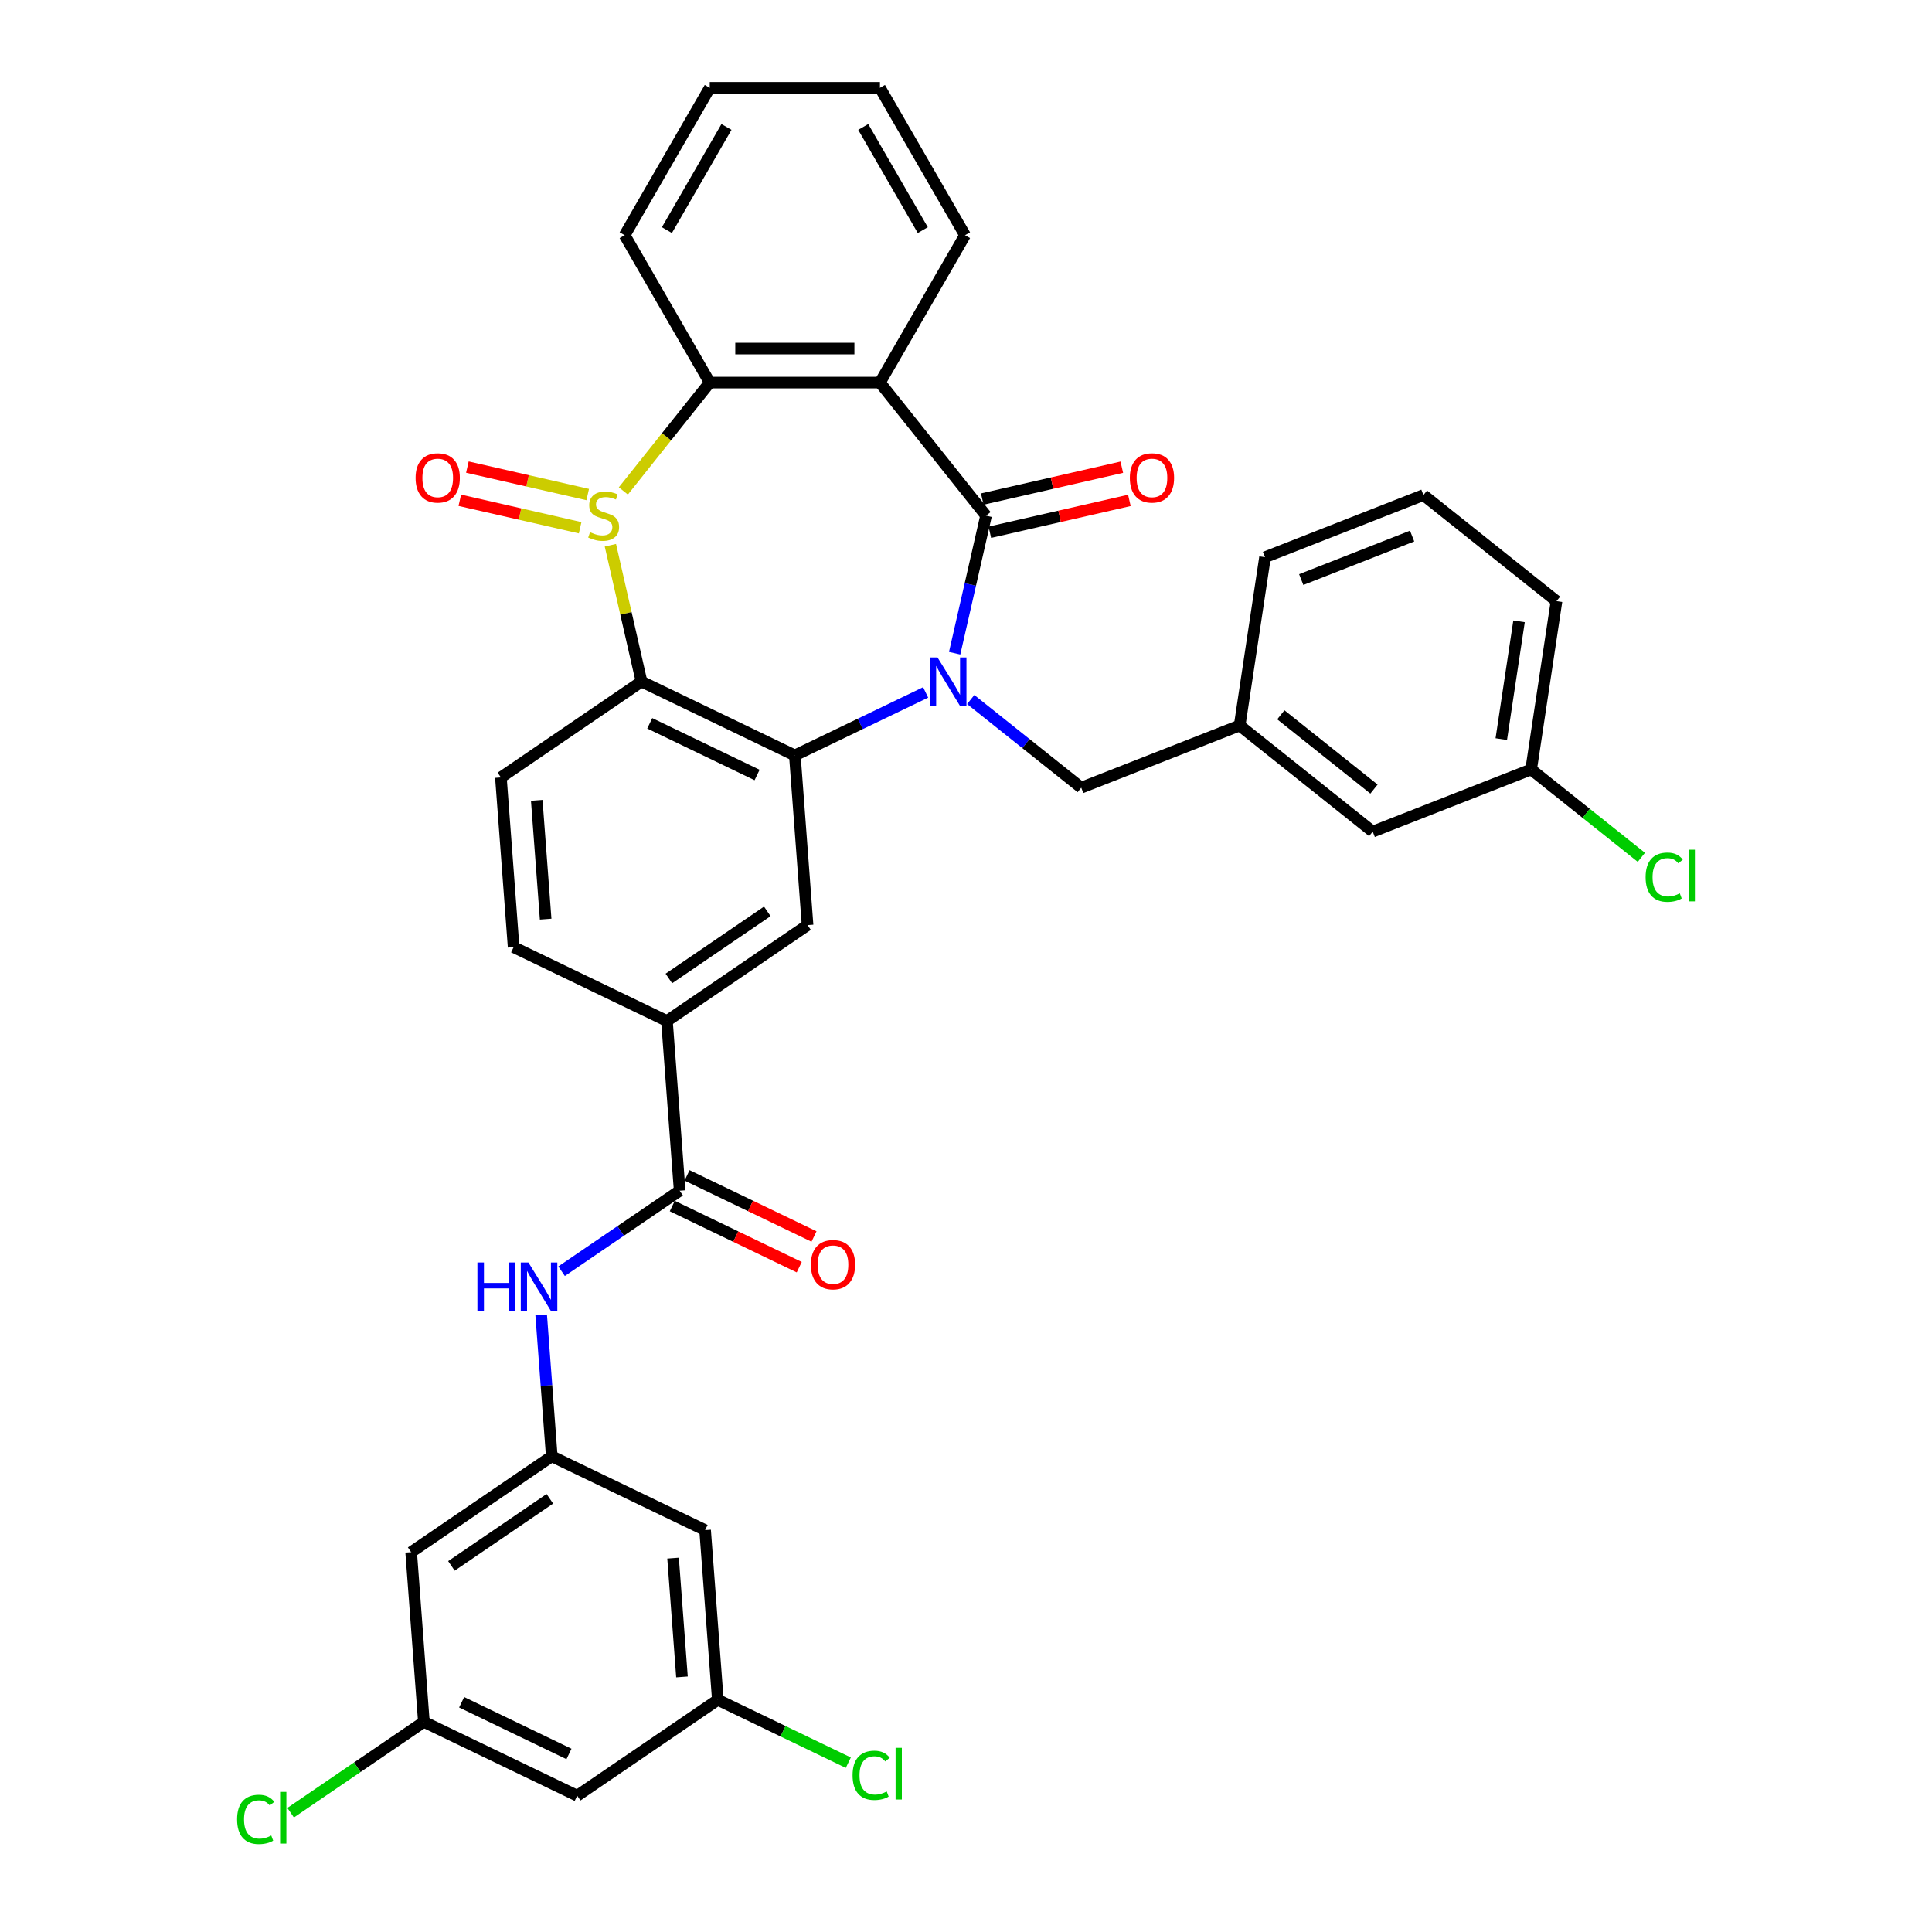 <?xml version='1.0' encoding='iso-8859-1'?>
<svg version='1.1' baseProfile='full'
              xmlns='http://www.w3.org/2000/svg'
                      xmlns:rdkit='http://www.rdkit.org/xml'
                      xmlns:xlink='http://www.w3.org/1999/xlink'
                  xml:space='preserve'
width='1000px' height='1000px' viewBox='0 0 1000 1000'>
<!-- END OF HEADER -->
<rect style='opacity:1.0;fill:#FFFFFF;stroke:none' width='1000' height='1000' x='0' y='0'> </rect>
<path class='bond-1' d='M 494.125,338.103 L 502.251,302.501' style='fill:none;fill-rule:evenodd;stroke:#0000FF;stroke-width:6px;stroke-linecap:butt;stroke-linejoin:miter;stroke-opacity:1' />
<path class='bond-1' d='M 502.251,302.501 L 510.377,266.899' style='fill:none;fill-rule:evenodd;stroke:#000000;stroke-width:6px;stroke-linecap:butt;stroke-linejoin:miter;stroke-opacity:1' />
<path class='bond-2' d='M 479.113,358.395 L 445.261,374.697' style='fill:none;fill-rule:evenodd;stroke:#0000FF;stroke-width:6px;stroke-linecap:butt;stroke-linejoin:miter;stroke-opacity:1' />
<path class='bond-2' d='M 445.261,374.697 L 411.41,390.999' style='fill:none;fill-rule:evenodd;stroke:#000000;stroke-width:6px;stroke-linecap:butt;stroke-linejoin:miter;stroke-opacity:1' />
<path class='bond-11' d='M 502.438,362.08 L 531.042,384.891' style='fill:none;fill-rule:evenodd;stroke:#0000FF;stroke-width:6px;stroke-linecap:butt;stroke-linejoin:miter;stroke-opacity:1' />
<path class='bond-11' d='M 531.042,384.891 L 559.646,407.701' style='fill:none;fill-rule:evenodd;stroke:#000000;stroke-width:6px;stroke-linecap:butt;stroke-linejoin:miter;stroke-opacity:1' />
<path class='bond-0' d='M 315.938,282.209 L 323.992,317.494' style='fill:none;fill-rule:evenodd;stroke:#CCCC00;stroke-width:6px;stroke-linecap:butt;stroke-linejoin:miter;stroke-opacity:1' />
<path class='bond-0' d='M 323.992,317.494 L 332.045,352.779' style='fill:none;fill-rule:evenodd;stroke:#000000;stroke-width:6px;stroke-linecap:butt;stroke-linejoin:miter;stroke-opacity:1' />
<path class='bond-13' d='M 304.203,255.983 L 273.06,248.874' style='fill:none;fill-rule:evenodd;stroke:#CCCC00;stroke-width:6px;stroke-linecap:butt;stroke-linejoin:miter;stroke-opacity:1' />
<path class='bond-13' d='M 273.06,248.874 L 241.916,241.766' style='fill:none;fill-rule:evenodd;stroke:#FF0000;stroke-width:6px;stroke-linecap:butt;stroke-linejoin:miter;stroke-opacity:1' />
<path class='bond-13' d='M 300.283,273.159 L 269.139,266.05' style='fill:none;fill-rule:evenodd;stroke:#CCCC00;stroke-width:6px;stroke-linecap:butt;stroke-linejoin:miter;stroke-opacity:1' />
<path class='bond-13' d='M 269.139,266.05 L 237.996,258.942' style='fill:none;fill-rule:evenodd;stroke:#FF0000;stroke-width:6px;stroke-linecap:butt;stroke-linejoin:miter;stroke-opacity:1' />
<path class='bond-35' d='M 322.644,254.108 L 345.005,226.068' style='fill:none;fill-rule:evenodd;stroke:#CCCC00;stroke-width:6px;stroke-linecap:butt;stroke-linejoin:miter;stroke-opacity:1' />
<path class='bond-35' d='M 345.005,226.068 L 367.366,198.028' style='fill:none;fill-rule:evenodd;stroke:#000000;stroke-width:6px;stroke-linecap:butt;stroke-linejoin:miter;stroke-opacity:1' />
<path class='bond-4' d='M 510.377,266.899 L 455.455,198.028' style='fill:none;fill-rule:evenodd;stroke:#000000;stroke-width:6px;stroke-linecap:butt;stroke-linejoin:miter;stroke-opacity:1' />
<path class='bond-14' d='M 512.337,275.487 L 548.45,267.244' style='fill:none;fill-rule:evenodd;stroke:#000000;stroke-width:6px;stroke-linecap:butt;stroke-linejoin:miter;stroke-opacity:1' />
<path class='bond-14' d='M 548.45,267.244 L 584.563,259.002' style='fill:none;fill-rule:evenodd;stroke:#FF0000;stroke-width:6px;stroke-linecap:butt;stroke-linejoin:miter;stroke-opacity:1' />
<path class='bond-14' d='M 508.417,258.311 L 544.53,250.068' style='fill:none;fill-rule:evenodd;stroke:#000000;stroke-width:6px;stroke-linecap:butt;stroke-linejoin:miter;stroke-opacity:1' />
<path class='bond-14' d='M 544.53,250.068 L 580.643,241.826' style='fill:none;fill-rule:evenodd;stroke:#FF0000;stroke-width:6px;stroke-linecap:butt;stroke-linejoin:miter;stroke-opacity:1' />
<path class='bond-3' d='M 411.41,390.999 L 332.045,352.779' style='fill:none;fill-rule:evenodd;stroke:#000000;stroke-width:6px;stroke-linecap:butt;stroke-linejoin:miter;stroke-opacity:1' />
<path class='bond-3' d='M 391.862,401.139 L 336.306,374.385' style='fill:none;fill-rule:evenodd;stroke:#000000;stroke-width:6px;stroke-linecap:butt;stroke-linejoin:miter;stroke-opacity:1' />
<path class='bond-7' d='M 411.41,390.999 L 417.993,478.841' style='fill:none;fill-rule:evenodd;stroke:#000000;stroke-width:6px;stroke-linecap:butt;stroke-linejoin:miter;stroke-opacity:1' />
<path class='bond-12' d='M 332.045,352.779 L 259.263,402.401' style='fill:none;fill-rule:evenodd;stroke:#000000;stroke-width:6px;stroke-linecap:butt;stroke-linejoin:miter;stroke-opacity:1' />
<path class='bond-5' d='M 455.455,198.028 L 367.366,198.028' style='fill:none;fill-rule:evenodd;stroke:#000000;stroke-width:6px;stroke-linecap:butt;stroke-linejoin:miter;stroke-opacity:1' />
<path class='bond-5' d='M 442.241,180.411 L 380.579,180.411' style='fill:none;fill-rule:evenodd;stroke:#000000;stroke-width:6px;stroke-linecap:butt;stroke-linejoin:miter;stroke-opacity:1' />
<path class='bond-23' d='M 455.455,198.028 L 499.499,121.742' style='fill:none;fill-rule:evenodd;stroke:#000000;stroke-width:6px;stroke-linecap:butt;stroke-linejoin:miter;stroke-opacity:1' />
<path class='bond-29' d='M 367.366,198.028 L 323.322,121.742' style='fill:none;fill-rule:evenodd;stroke:#000000;stroke-width:6px;stroke-linecap:butt;stroke-linejoin:miter;stroke-opacity:1' />
<path class='bond-6' d='M 351.794,616.306 L 345.211,528.463' style='fill:none;fill-rule:evenodd;stroke:#000000;stroke-width:6px;stroke-linecap:butt;stroke-linejoin:miter;stroke-opacity:1' />
<path class='bond-9' d='M 351.794,616.306 L 321.234,637.141' style='fill:none;fill-rule:evenodd;stroke:#000000;stroke-width:6px;stroke-linecap:butt;stroke-linejoin:miter;stroke-opacity:1' />
<path class='bond-9' d='M 321.234,637.141 L 290.675,657.976' style='fill:none;fill-rule:evenodd;stroke:#0000FF;stroke-width:6px;stroke-linecap:butt;stroke-linejoin:miter;stroke-opacity:1' />
<path class='bond-19' d='M 347.972,624.242 L 380.828,640.065' style='fill:none;fill-rule:evenodd;stroke:#000000;stroke-width:6px;stroke-linecap:butt;stroke-linejoin:miter;stroke-opacity:1' />
<path class='bond-19' d='M 380.828,640.065 L 413.683,655.887' style='fill:none;fill-rule:evenodd;stroke:#FF0000;stroke-width:6px;stroke-linecap:butt;stroke-linejoin:miter;stroke-opacity:1' />
<path class='bond-19' d='M 355.616,608.369 L 388.472,624.192' style='fill:none;fill-rule:evenodd;stroke:#000000;stroke-width:6px;stroke-linecap:butt;stroke-linejoin:miter;stroke-opacity:1' />
<path class='bond-19' d='M 388.472,624.192 L 421.327,640.014' style='fill:none;fill-rule:evenodd;stroke:#FF0000;stroke-width:6px;stroke-linecap:butt;stroke-linejoin:miter;stroke-opacity:1' />
<path class='bond-8' d='M 417.993,478.841 L 345.211,528.463' style='fill:none;fill-rule:evenodd;stroke:#000000;stroke-width:6px;stroke-linecap:butt;stroke-linejoin:miter;stroke-opacity:1' />
<path class='bond-8' d='M 397.151,471.728 L 346.204,506.464' style='fill:none;fill-rule:evenodd;stroke:#000000;stroke-width:6px;stroke-linecap:butt;stroke-linejoin:miter;stroke-opacity:1' />
<path class='bond-20' d='M 345.211,528.463 L 265.846,490.243' style='fill:none;fill-rule:evenodd;stroke:#000000;stroke-width:6px;stroke-linecap:butt;stroke-linejoin:miter;stroke-opacity:1' />
<path class='bond-10' d='M 280.111,680.603 L 282.853,717.187' style='fill:none;fill-rule:evenodd;stroke:#0000FF;stroke-width:6px;stroke-linecap:butt;stroke-linejoin:miter;stroke-opacity:1' />
<path class='bond-10' d='M 282.853,717.187 L 285.595,753.77' style='fill:none;fill-rule:evenodd;stroke:#000000;stroke-width:6px;stroke-linecap:butt;stroke-linejoin:miter;stroke-opacity:1' />
<path class='bond-15' d='M 285.595,753.77 L 212.812,803.392' style='fill:none;fill-rule:evenodd;stroke:#000000;stroke-width:6px;stroke-linecap:butt;stroke-linejoin:miter;stroke-opacity:1' />
<path class='bond-15' d='M 284.602,775.77 L 233.654,810.505' style='fill:none;fill-rule:evenodd;stroke:#000000;stroke-width:6px;stroke-linecap:butt;stroke-linejoin:miter;stroke-opacity:1' />
<path class='bond-16' d='M 285.595,753.77 L 364.96,791.99' style='fill:none;fill-rule:evenodd;stroke:#000000;stroke-width:6px;stroke-linecap:butt;stroke-linejoin:miter;stroke-opacity:1' />
<path class='bond-22' d='M 559.646,407.701 L 641.645,375.519' style='fill:none;fill-rule:evenodd;stroke:#000000;stroke-width:6px;stroke-linecap:butt;stroke-linejoin:miter;stroke-opacity:1' />
<path class='bond-36' d='M 259.263,402.401 L 265.846,490.243' style='fill:none;fill-rule:evenodd;stroke:#000000;stroke-width:6px;stroke-linecap:butt;stroke-linejoin:miter;stroke-opacity:1' />
<path class='bond-36' d='M 277.819,414.261 L 282.427,475.75' style='fill:none;fill-rule:evenodd;stroke:#000000;stroke-width:6px;stroke-linecap:butt;stroke-linejoin:miter;stroke-opacity:1' />
<path class='bond-18' d='M 212.812,803.392 L 219.395,891.234' style='fill:none;fill-rule:evenodd;stroke:#000000;stroke-width:6px;stroke-linecap:butt;stroke-linejoin:miter;stroke-opacity:1' />
<path class='bond-17' d='M 364.96,791.99 L 371.542,879.833' style='fill:none;fill-rule:evenodd;stroke:#000000;stroke-width:6px;stroke-linecap:butt;stroke-linejoin:miter;stroke-opacity:1' />
<path class='bond-17' d='M 348.379,806.483 L 352.987,867.973' style='fill:none;fill-rule:evenodd;stroke:#000000;stroke-width:6px;stroke-linecap:butt;stroke-linejoin:miter;stroke-opacity:1' />
<path class='bond-21' d='M 371.542,879.833 L 298.76,929.455' style='fill:none;fill-rule:evenodd;stroke:#000000;stroke-width:6px;stroke-linecap:butt;stroke-linejoin:miter;stroke-opacity:1' />
<path class='bond-25' d='M 371.542,879.833 L 405.314,896.096' style='fill:none;fill-rule:evenodd;stroke:#000000;stroke-width:6px;stroke-linecap:butt;stroke-linejoin:miter;stroke-opacity:1' />
<path class='bond-25' d='M 405.314,896.096 L 439.086,912.36' style='fill:none;fill-rule:evenodd;stroke:#00CC00;stroke-width:6px;stroke-linecap:butt;stroke-linejoin:miter;stroke-opacity:1' />
<path class='bond-26' d='M 219.395,891.234 L 184.916,914.742' style='fill:none;fill-rule:evenodd;stroke:#000000;stroke-width:6px;stroke-linecap:butt;stroke-linejoin:miter;stroke-opacity:1' />
<path class='bond-26' d='M 184.916,914.742 L 150.436,938.25' style='fill:none;fill-rule:evenodd;stroke:#00CC00;stroke-width:6px;stroke-linecap:butt;stroke-linejoin:miter;stroke-opacity:1' />
<path class='bond-39' d='M 219.395,891.234 L 298.76,929.455' style='fill:none;fill-rule:evenodd;stroke:#000000;stroke-width:6px;stroke-linecap:butt;stroke-linejoin:miter;stroke-opacity:1' />
<path class='bond-39' d='M 238.944,881.094 L 294.5,907.849' style='fill:none;fill-rule:evenodd;stroke:#000000;stroke-width:6px;stroke-linecap:butt;stroke-linejoin:miter;stroke-opacity:1' />
<path class='bond-24' d='M 641.645,375.519 L 710.516,430.441' style='fill:none;fill-rule:evenodd;stroke:#000000;stroke-width:6px;stroke-linecap:butt;stroke-linejoin:miter;stroke-opacity:1' />
<path class='bond-24' d='M 662.96,369.983 L 711.17,408.429' style='fill:none;fill-rule:evenodd;stroke:#000000;stroke-width:6px;stroke-linecap:butt;stroke-linejoin:miter;stroke-opacity:1' />
<path class='bond-31' d='M 641.645,375.519 L 654.774,288.414' style='fill:none;fill-rule:evenodd;stroke:#000000;stroke-width:6px;stroke-linecap:butt;stroke-linejoin:miter;stroke-opacity:1' />
<path class='bond-33' d='M 499.499,121.742 L 455.455,45.455' style='fill:none;fill-rule:evenodd;stroke:#000000;stroke-width:6px;stroke-linecap:butt;stroke-linejoin:miter;stroke-opacity:1' />
<path class='bond-33' d='M 477.635,119.107 L 446.804,65.706' style='fill:none;fill-rule:evenodd;stroke:#000000;stroke-width:6px;stroke-linecap:butt;stroke-linejoin:miter;stroke-opacity:1' />
<path class='bond-27' d='M 710.516,430.441 L 792.515,398.259' style='fill:none;fill-rule:evenodd;stroke:#000000;stroke-width:6px;stroke-linecap:butt;stroke-linejoin:miter;stroke-opacity:1' />
<path class='bond-28' d='M 792.515,398.259 L 821.039,421.006' style='fill:none;fill-rule:evenodd;stroke:#000000;stroke-width:6px;stroke-linecap:butt;stroke-linejoin:miter;stroke-opacity:1' />
<path class='bond-28' d='M 821.039,421.006 L 849.564,443.754' style='fill:none;fill-rule:evenodd;stroke:#00CC00;stroke-width:6px;stroke-linecap:butt;stroke-linejoin:miter;stroke-opacity:1' />
<path class='bond-37' d='M 792.515,398.259 L 805.644,311.154' style='fill:none;fill-rule:evenodd;stroke:#000000;stroke-width:6px;stroke-linecap:butt;stroke-linejoin:miter;stroke-opacity:1' />
<path class='bond-37' d='M 777.063,382.567 L 786.254,321.594' style='fill:none;fill-rule:evenodd;stroke:#000000;stroke-width:6px;stroke-linecap:butt;stroke-linejoin:miter;stroke-opacity:1' />
<path class='bond-38' d='M 323.322,121.742 L 367.366,45.455' style='fill:none;fill-rule:evenodd;stroke:#000000;stroke-width:6px;stroke-linecap:butt;stroke-linejoin:miter;stroke-opacity:1' />
<path class='bond-38' d='M 345.186,119.107 L 376.017,65.706' style='fill:none;fill-rule:evenodd;stroke:#000000;stroke-width:6px;stroke-linecap:butt;stroke-linejoin:miter;stroke-opacity:1' />
<path class='bond-30' d='M 736.773,256.232 L 654.774,288.414' style='fill:none;fill-rule:evenodd;stroke:#000000;stroke-width:6px;stroke-linecap:butt;stroke-linejoin:miter;stroke-opacity:1' />
<path class='bond-30' d='M 730.91,277.459 L 673.511,299.987' style='fill:none;fill-rule:evenodd;stroke:#000000;stroke-width:6px;stroke-linecap:butt;stroke-linejoin:miter;stroke-opacity:1' />
<path class='bond-32' d='M 736.773,256.232 L 805.644,311.154' style='fill:none;fill-rule:evenodd;stroke:#000000;stroke-width:6px;stroke-linecap:butt;stroke-linejoin:miter;stroke-opacity:1' />
<path class='bond-34' d='M 455.455,45.455 L 367.366,45.455' style='fill:none;fill-rule:evenodd;stroke:#000000;stroke-width:6px;stroke-linecap:butt;stroke-linejoin:miter;stroke-opacity:1' />
<path  class='atom-0' d='M 485.261 340.306
L 493.436 353.519
Q 494.246 354.823, 495.55 357.183
Q 496.854 359.544, 496.924 359.685
L 496.924 340.306
L 500.236 340.306
L 500.236 365.252
L 496.818 365.252
L 488.045 350.806
Q 487.023 349.114, 485.931 347.176
Q 484.874 345.239, 484.556 344.64
L 484.556 365.252
L 481.315 365.252
L 481.315 340.306
L 485.261 340.306
' fill='#0000FF'/>
<path  class='atom-1' d='M 305.397 275.461
Q 305.679 275.567, 306.841 276.06
Q 308.004 276.553, 309.273 276.871
Q 310.576 277.152, 311.845 277.152
Q 314.206 277.152, 315.58 276.025
Q 316.954 274.862, 316.954 272.854
Q 316.954 271.479, 316.249 270.634
Q 315.58 269.788, 314.523 269.33
Q 313.466 268.872, 311.704 268.344
Q 309.484 267.674, 308.145 267.04
Q 306.841 266.406, 305.89 265.067
Q 304.974 263.728, 304.974 261.473
Q 304.974 258.337, 307.088 256.399
Q 309.237 254.461, 313.466 254.461
Q 316.355 254.461, 319.632 255.835
L 318.821 258.548
Q 315.826 257.315, 313.571 257.315
Q 311.14 257.315, 309.801 258.337
Q 308.462 259.323, 308.497 261.05
Q 308.497 262.389, 309.167 263.199
Q 309.872 264.01, 310.858 264.468
Q 311.88 264.926, 313.571 265.454
Q 315.826 266.159, 317.165 266.864
Q 318.504 267.568, 319.456 269.013
Q 320.442 270.422, 320.442 272.854
Q 320.442 276.307, 318.117 278.174
Q 315.826 280.006, 311.986 280.006
Q 309.766 280.006, 308.075 279.513
Q 306.418 279.055, 304.445 278.245
L 305.397 275.461
' fill='#CCCC00'/>
<path  class='atom-10' d='M 247.106 653.454
L 250.489 653.454
L 250.489 664.06
L 263.244 664.06
L 263.244 653.454
L 266.626 653.454
L 266.626 678.401
L 263.244 678.401
L 263.244 666.879
L 250.489 666.879
L 250.489 678.401
L 247.106 678.401
L 247.106 653.454
' fill='#0000FF'/>
<path  class='atom-10' d='M 273.497 653.454
L 281.672 666.668
Q 282.482 667.971, 283.786 670.332
Q 285.09 672.693, 285.16 672.834
L 285.16 653.454
L 288.472 653.454
L 288.472 678.401
L 285.055 678.401
L 276.281 663.955
Q 275.259 662.263, 274.167 660.325
Q 273.11 658.387, 272.793 657.788
L 272.793 678.401
L 269.551 678.401
L 269.551 653.454
L 273.497 653.454
' fill='#0000FF'/>
<path  class='atom-14' d='M 215.112 247.368
Q 215.112 241.378, 218.072 238.03
Q 221.032 234.683, 226.564 234.683
Q 232.096 234.683, 235.055 238.03
Q 238.015 241.378, 238.015 247.368
Q 238.015 253.428, 235.02 256.881
Q 232.025 260.299, 226.564 260.299
Q 221.067 260.299, 218.072 256.881
Q 215.112 253.464, 215.112 247.368
M 226.564 257.48
Q 230.369 257.48, 232.413 254.943
Q 234.492 252.371, 234.492 247.368
Q 234.492 242.47, 232.413 240.004
Q 230.369 237.502, 226.564 237.502
Q 222.758 237.502, 220.679 239.968
Q 218.636 242.435, 218.636 247.368
Q 218.636 252.406, 220.679 254.943
Q 222.758 257.48, 226.564 257.48
' fill='#FF0000'/>
<path  class='atom-15' d='M 584.805 247.368
Q 584.805 241.378, 587.765 238.03
Q 590.725 234.683, 596.257 234.683
Q 601.789 234.683, 604.749 238.03
Q 607.709 241.378, 607.709 247.368
Q 607.709 253.428, 604.714 256.881
Q 601.719 260.299, 596.257 260.299
Q 590.76 260.299, 587.765 256.881
Q 584.805 253.464, 584.805 247.368
M 596.257 257.48
Q 600.062 257.48, 602.106 254.943
Q 604.185 252.371, 604.185 247.368
Q 604.185 242.47, 602.106 240.004
Q 600.062 237.502, 596.257 237.502
Q 592.452 237.502, 590.373 239.968
Q 588.329 242.435, 588.329 247.368
Q 588.329 252.406, 590.373 254.943
Q 592.452 257.48, 596.257 257.48
' fill='#FF0000'/>
<path  class='atom-20' d='M 419.707 654.596
Q 419.707 648.606, 422.667 645.259
Q 425.627 641.912, 431.159 641.912
Q 436.691 641.912, 439.651 645.259
Q 442.61 648.606, 442.61 654.596
Q 442.61 660.657, 439.615 664.11
Q 436.62 667.528, 431.159 667.528
Q 425.662 667.528, 422.667 664.11
Q 419.707 660.692, 419.707 654.596
M 431.159 664.709
Q 434.964 664.709, 437.008 662.172
Q 439.087 659.6, 439.087 654.596
Q 439.087 649.699, 437.008 647.232
Q 434.964 644.73, 431.159 644.73
Q 427.354 644.73, 425.275 647.197
Q 423.231 649.663, 423.231 654.596
Q 423.231 659.635, 425.275 662.172
Q 427.354 664.709, 431.159 664.709
' fill='#FF0000'/>
<path  class='atom-26' d='M 441.288 918.916
Q 441.288 912.715, 444.178 909.473
Q 447.102 906.196, 452.634 906.196
Q 457.778 906.196, 460.527 909.825
L 458.201 911.728
Q 456.193 909.085, 452.634 909.085
Q 448.864 909.085, 446.855 911.622
Q 444.882 914.124, 444.882 918.916
Q 444.882 923.849, 446.926 926.386
Q 449.005 928.923, 453.022 928.923
Q 455.77 928.923, 458.976 927.267
L 459.963 929.909
Q 458.659 930.755, 456.686 931.248
Q 454.713 931.742, 452.528 931.742
Q 447.102 931.742, 444.178 928.43
Q 441.288 925.117, 441.288 918.916
' fill='#00CC00'/>
<path  class='atom-26' d='M 463.557 904.681
L 466.799 904.681
L 466.799 931.425
L 463.557 931.425
L 463.557 904.681
' fill='#00CC00'/>
<path  class='atom-27' d='M 122.723 941.72
Q 122.723 935.518, 125.613 932.277
Q 128.537 929, 134.069 929
Q 139.214 929, 141.962 932.629
L 139.636 934.532
Q 137.628 931.889, 134.069 931.889
Q 130.299 931.889, 128.291 934.426
Q 126.317 936.928, 126.317 941.72
Q 126.317 946.653, 128.361 949.19
Q 130.44 951.727, 134.457 951.727
Q 137.205 951.727, 140.412 950.071
L 141.398 952.713
Q 140.094 953.559, 138.121 954.052
Q 136.148 954.545, 133.963 954.545
Q 128.537 954.545, 125.613 951.233
Q 122.723 947.921, 122.723 941.72
' fill='#00CC00'/>
<path  class='atom-27' d='M 144.992 927.485
L 148.234 927.485
L 148.234 954.228
L 144.992 954.228
L 144.992 927.485
' fill='#00CC00'/>
<path  class='atom-29' d='M 851.766 454.044
Q 851.766 447.843, 854.655 444.601
Q 857.58 441.324, 863.112 441.324
Q 868.256 441.324, 871.005 444.954
L 868.679 446.856
Q 866.671 444.214, 863.112 444.214
Q 859.342 444.214, 857.333 446.751
Q 855.36 449.252, 855.36 454.044
Q 855.36 458.977, 857.404 461.514
Q 859.483 464.051, 863.5 464.051
Q 866.248 464.051, 869.454 462.395
L 870.441 465.038
Q 869.137 465.884, 867.164 466.377
Q 865.191 466.87, 863.006 466.87
Q 857.58 466.87, 854.655 463.558
Q 851.766 460.246, 851.766 454.044
' fill='#00CC00'/>
<path  class='atom-29' d='M 874.035 439.809
L 877.277 439.809
L 877.277 466.553
L 874.035 466.553
L 874.035 439.809
' fill='#00CC00'/>
</svg>
